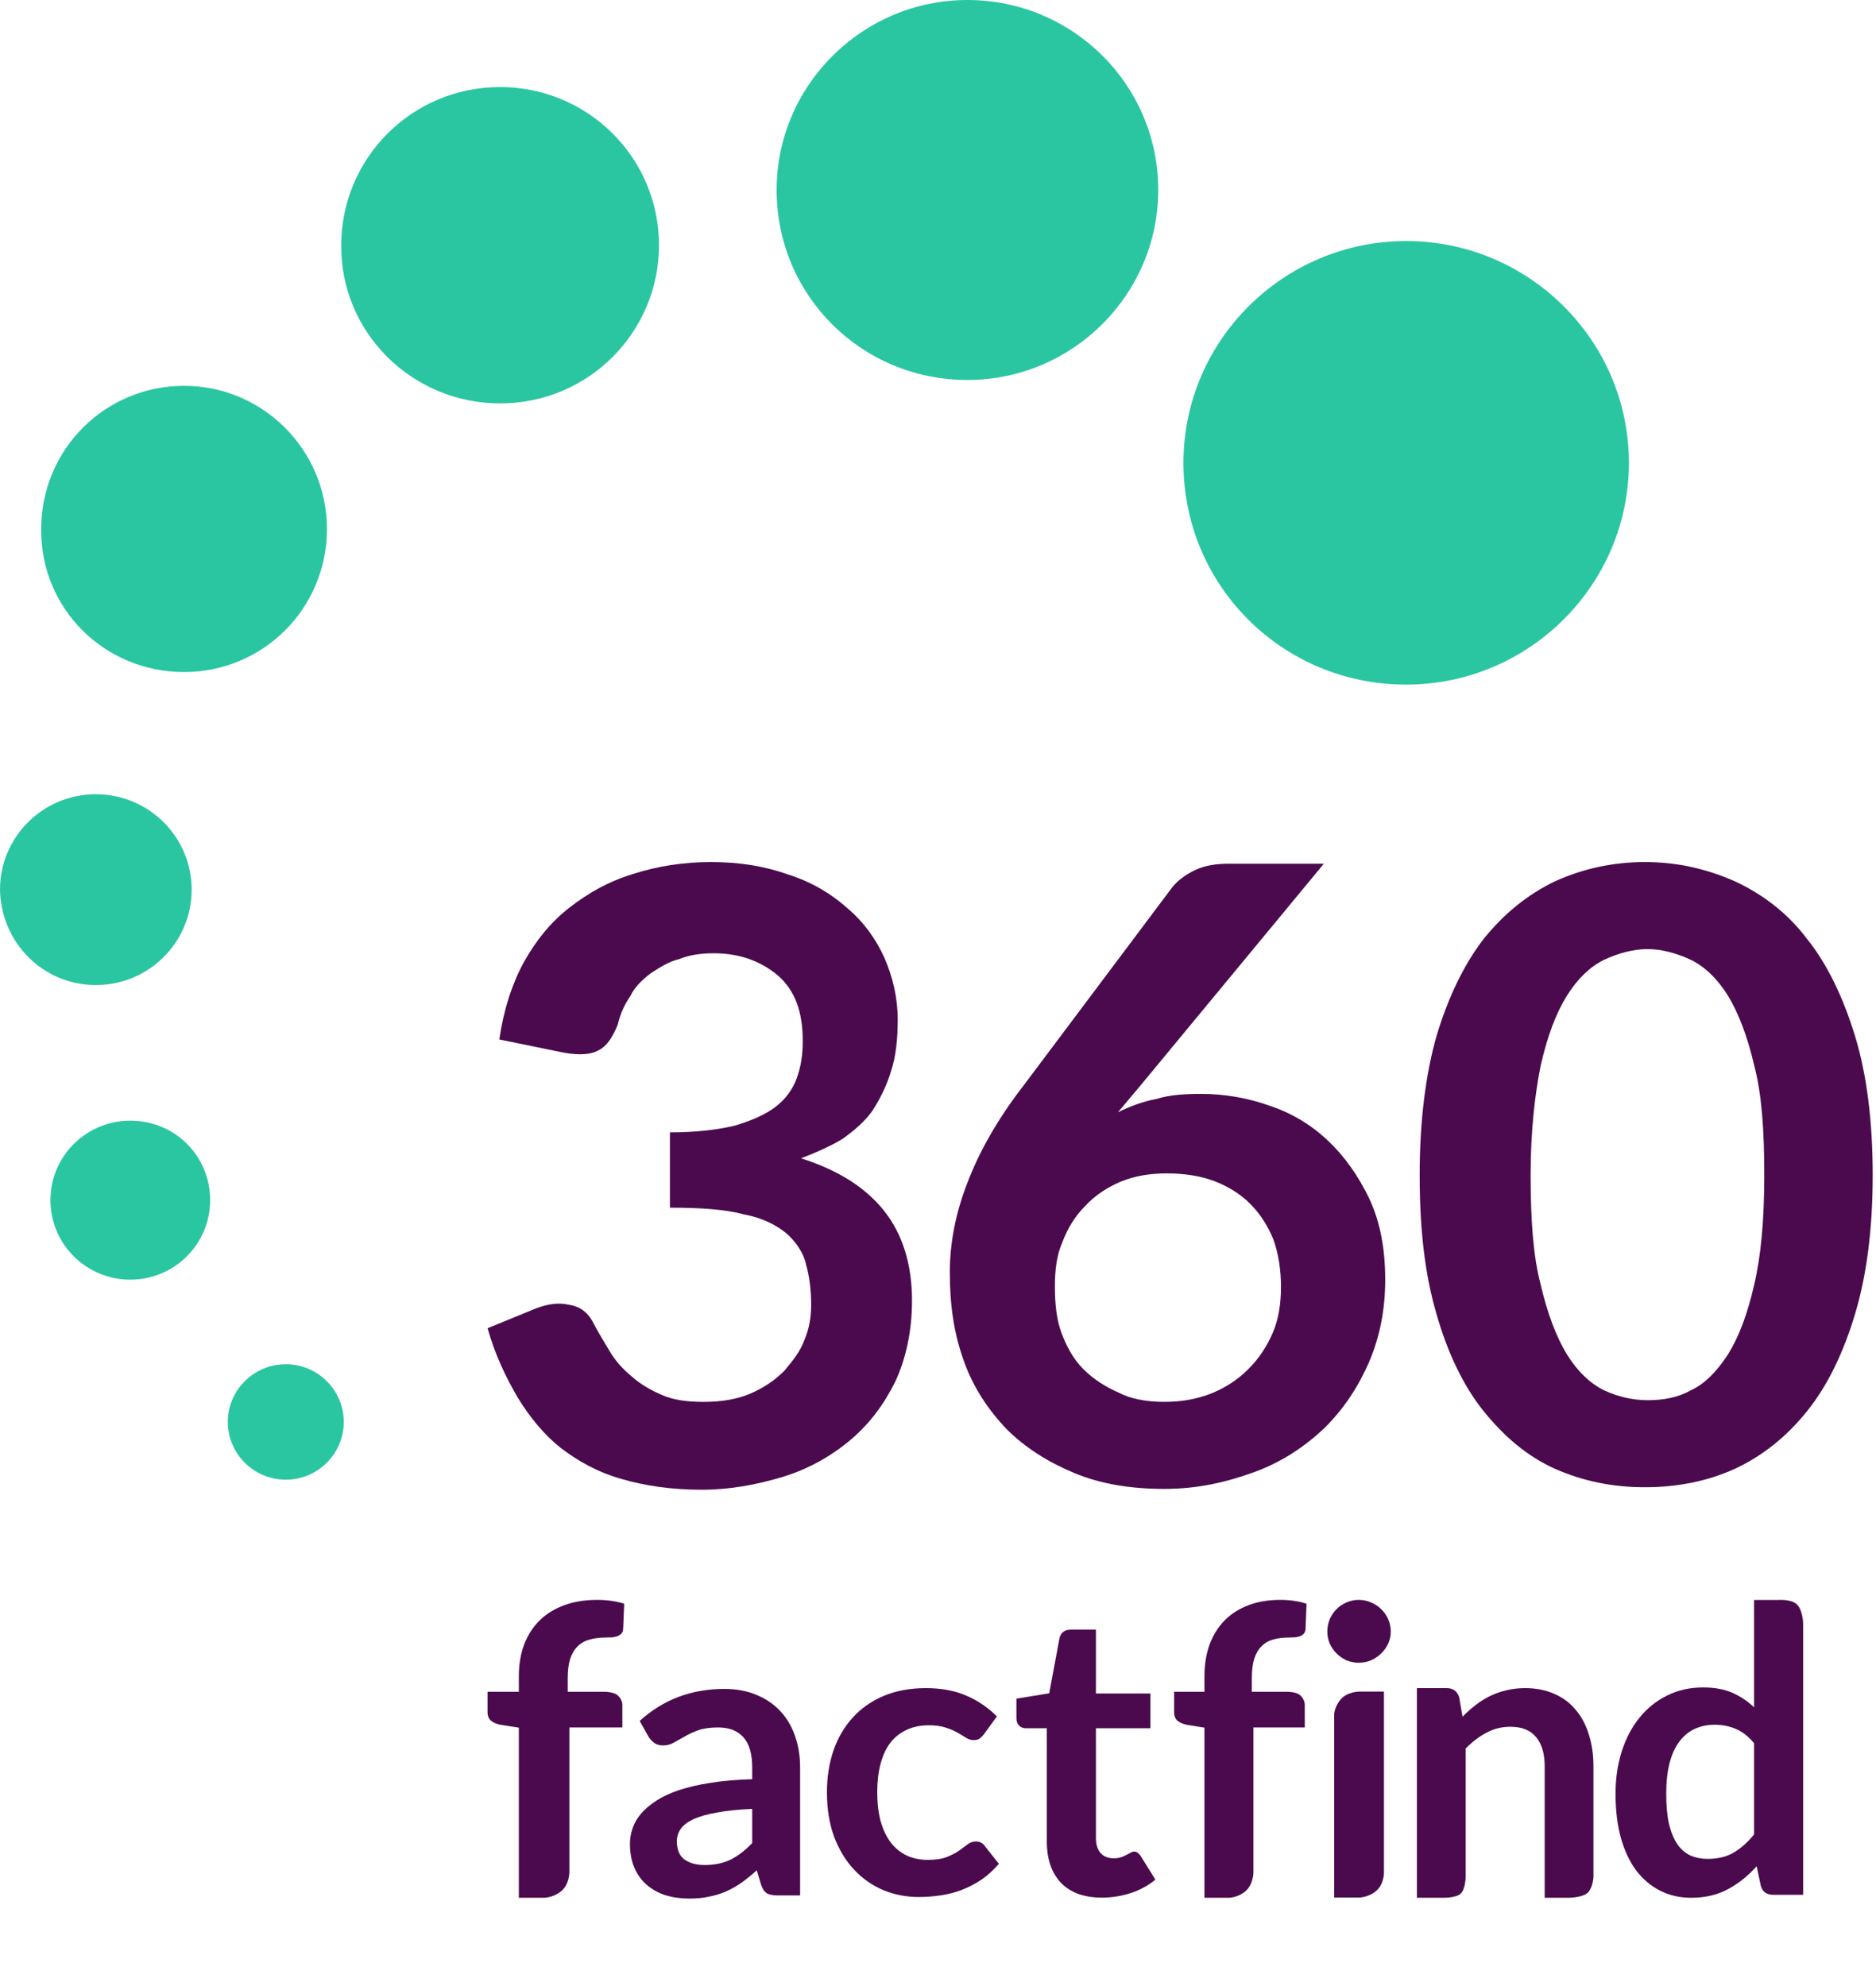 <svg xmlns="http://www.w3.org/2000/svg" width="170" height="180" viewBox="0 0 170 180" fill="none"><path d="M127.425 62.048C138.545 62.048 147.609 53.022 147.609 41.947C147.609 30.872 138.545 21.846 127.425 21.846C116.305 21.846 107.241 30.872 107.241 41.947C107.241 53.097 116.229 62.048 127.425 62.048Z" fill="#2AC6A2"></path><path d="M87.667 34.438C97.188 34.438 104.957 26.7 104.957 17.219C104.957 7.661 97.188 0 87.667 0C78.147 0 70.378 7.737 70.378 17.219C70.378 26.776 78.071 34.438 87.667 34.438Z" fill="#2AC6A2"></path><path d="M45.32 36.561C53.317 36.561 59.715 30.114 59.715 22.225C59.715 14.261 53.241 7.889 45.32 7.889C37.322 7.889 30.924 14.336 30.924 22.225C30.848 30.114 37.322 36.561 45.32 36.561Z" fill="#2AC6A2"></path><path d="M16.681 60.91C23.841 60.91 29.629 55.145 29.629 47.939C29.629 40.809 23.841 34.968 16.681 34.968C9.522 34.968 3.733 40.733 3.733 47.939C3.657 55.145 9.446 60.91 16.681 60.91Z" fill="#2AC6A2"></path><path d="M8.684 89.279C13.482 89.279 17.367 85.411 17.367 80.632C17.367 75.853 13.482 71.985 8.684 71.985C3.885 71.985 0.001 75.853 0.001 80.632C0.077 85.411 3.885 89.279 8.684 89.279Z" fill="#2AC6A2"></path><path d="M11.807 115.98C15.768 115.98 19.043 112.794 19.043 108.774C19.043 104.754 15.844 101.568 11.807 101.568C7.846 101.568 4.571 104.754 4.571 108.774C4.571 112.794 7.846 115.98 11.807 115.98Z" fill="#2AC6A2"></path><path d="M25.897 134.109C28.791 134.109 31.152 131.757 31.152 128.875C31.152 125.993 28.791 123.641 25.897 123.641C23.003 123.641 20.642 125.993 20.642 128.875C20.642 131.757 23.003 134.109 25.897 134.109Z" fill="#2AC6A2"></path><path d="M45.247 94.21C45.628 91.555 46.389 89.204 47.456 87.231C48.598 85.183 49.969 83.515 51.645 82.225C53.32 80.936 55.148 79.874 57.433 79.191C59.566 78.508 61.927 78.129 64.441 78.129C67.03 78.129 69.315 78.508 71.448 79.267C73.58 79.95 75.332 81.011 76.779 82.301C78.302 83.591 79.369 85.108 80.13 86.776C80.892 88.521 81.349 90.417 81.349 92.389C81.349 94.134 81.197 95.727 80.74 97.092C80.359 98.382 79.75 99.596 79.064 100.658C78.379 101.644 77.388 102.478 76.322 103.237C75.18 103.919 73.961 104.45 72.59 104.981C75.941 106.043 78.455 107.636 80.13 109.76C81.806 111.884 82.644 114.615 82.644 117.876C82.644 120.607 82.111 123.11 81.121 125.234C80.054 127.358 78.76 129.103 76.932 130.62C75.18 132.061 73.123 133.199 70.838 133.881C68.553 134.564 66.116 135.019 63.603 135.019C60.785 135.019 58.347 134.64 56.291 134.033C54.158 133.426 52.406 132.44 50.807 131.226C49.284 130.013 47.989 128.42 46.923 126.675C45.856 124.855 44.866 122.807 44.181 120.379L48.446 118.635C49.588 118.18 50.578 118.028 51.569 118.255C52.559 118.407 53.244 118.938 53.701 119.773C54.158 120.683 54.691 121.517 55.225 122.427C55.758 123.338 56.443 124.096 57.281 124.779C58.043 125.462 58.957 125.993 60.023 126.448C61.089 126.903 62.308 127.055 63.755 127.055C65.355 127.055 66.802 126.827 68.02 126.296C69.239 125.765 70.229 125.082 71.067 124.248C71.829 123.338 72.514 122.503 72.895 121.441C73.352 120.379 73.504 119.317 73.504 118.255C73.504 116.966 73.352 115.676 73.047 114.615C72.819 113.553 72.133 112.566 71.295 111.808C70.381 111.049 69.087 110.367 67.411 110.063C65.735 109.608 63.526 109.457 60.708 109.457V102.63C62.993 102.63 64.974 102.402 66.573 102.023C68.096 101.568 69.315 101.037 70.229 100.354C71.143 99.671 71.829 98.761 72.209 97.699C72.59 96.637 72.743 95.575 72.743 94.362C72.743 91.707 72.057 89.81 70.534 88.445C69.01 87.156 67.106 86.397 64.669 86.397C63.526 86.397 62.46 86.549 61.546 86.928C60.556 87.156 59.794 87.687 58.957 88.218C58.271 88.749 57.51 89.431 57.129 90.266C56.596 91.024 56.215 91.859 55.986 92.845C55.529 93.982 54.996 94.817 54.234 95.196C53.549 95.575 52.559 95.651 51.188 95.424L45.247 94.21Z" fill="#4B0A4E"></path><path d="M103.285 98.458L101.304 100.809C102.371 100.278 103.589 99.823 104.808 99.596C106.026 99.216 107.474 99.141 108.845 99.141C110.977 99.141 113.11 99.52 115.014 100.202C117.07 100.885 118.822 101.947 120.345 103.388C121.869 104.829 123.087 106.574 124.078 108.622C125.068 110.746 125.525 113.173 125.525 115.98C125.525 118.635 125.068 121.062 124.078 123.414C123.087 125.689 121.793 127.661 120.041 129.406C118.289 131.075 116.156 132.516 113.643 133.426C111.129 134.336 108.54 134.943 105.493 134.943C102.447 134.943 99.705 134.488 97.344 133.502C94.983 132.516 92.926 131.226 91.251 129.558C89.575 127.813 88.204 125.765 87.366 123.414C86.452 120.91 86.071 118.331 86.071 115.297C86.071 112.642 86.604 109.912 87.671 107.181C88.737 104.374 90.413 101.416 92.698 98.458L106.179 80.481C106.636 79.874 107.321 79.343 108.235 78.888C109.149 78.433 110.216 78.281 111.358 78.281H119.965L103.285 98.458ZM105.493 127.055C107.017 127.055 108.388 126.827 109.759 126.296C111.053 125.765 112.12 125.082 113.11 124.096C114.1 123.11 114.785 122.048 115.319 120.835C115.852 119.621 116.08 118.18 116.08 116.663C116.08 115.07 115.852 113.628 115.395 112.339C114.862 111.049 114.176 109.987 113.262 109.077C112.348 108.167 111.206 107.484 109.987 107.029C108.768 106.574 107.321 106.347 105.722 106.347C104.199 106.347 102.828 106.574 101.533 107.105C100.314 107.636 99.248 108.319 98.334 109.305C97.42 110.215 96.734 111.353 96.277 112.566C95.744 113.78 95.592 115.146 95.592 116.587C95.592 118.18 95.744 119.621 96.201 120.835C96.658 122.048 97.267 123.186 98.181 124.096C99.096 125.006 100.162 125.689 101.38 126.22C102.371 126.751 103.818 127.055 105.493 127.055Z" fill="#4B0A4E"></path><path d="M169.701 106.498C169.701 111.353 169.168 115.525 168.102 119.09C167.036 122.655 165.588 125.613 163.76 127.889C161.933 130.164 159.8 131.909 157.21 133.123C154.697 134.261 151.955 134.792 149.061 134.792C146.166 134.792 143.501 134.261 140.911 133.123C138.398 131.985 136.341 130.24 134.437 127.889C132.609 125.613 131.162 122.579 130.172 119.09C129.105 115.449 128.648 111.353 128.648 106.498C128.648 101.644 129.182 97.396 130.172 93.906C131.238 90.341 132.685 87.383 134.437 85.108C136.265 82.832 138.398 81.087 140.911 79.874C143.424 78.736 146.166 78.129 149.061 78.129C151.955 78.129 154.621 78.736 157.21 79.874C159.648 81.011 161.933 82.68 163.76 85.108C165.588 87.383 167.036 90.417 168.102 93.906C169.168 97.396 169.701 101.644 169.701 106.498ZM159.876 106.498C159.876 102.478 159.648 99.14 158.962 96.561C158.353 93.906 157.515 91.783 156.601 90.266C155.611 88.673 154.468 87.611 153.25 87.004C151.955 86.397 150.584 86.018 149.289 86.018C147.994 86.018 146.623 86.397 145.329 87.004C144.11 87.611 142.967 88.673 141.977 90.266C140.987 91.859 140.226 93.906 139.616 96.561C139.083 99.216 138.702 102.554 138.702 106.498C138.702 110.518 138.931 113.856 139.616 116.435C140.226 119.09 141.063 121.214 141.977 122.731C142.967 124.324 144.11 125.386 145.329 125.993C146.623 126.599 147.994 126.903 149.289 126.903C150.736 126.903 152.031 126.675 153.25 125.993C154.544 125.386 155.611 124.248 156.601 122.731C157.591 121.138 158.353 119.09 158.962 116.435C159.571 113.856 159.876 110.594 159.876 106.498Z" fill="#4B0A4E"></path><path d="M68.163 163.943C66.878 164.002 65.797 164.116 64.921 164.283C64.044 164.438 63.341 164.641 62.813 164.892C62.285 165.143 61.906 165.435 61.678 165.769C61.45 166.104 61.336 166.468 61.336 166.862C61.336 167.638 61.564 168.193 62.02 168.528C62.489 168.862 63.095 169.029 63.84 169.029C64.752 169.029 65.539 168.868 66.2 168.546C66.872 168.211 67.526 167.71 68.163 167.041V163.943ZM57.968 155.973C60.093 154.038 62.651 153.071 65.641 153.071C66.722 153.071 67.689 153.25 68.541 153.608C69.394 153.955 70.114 154.444 70.703 155.077C71.291 155.698 71.735 156.444 72.036 157.316C72.348 158.188 72.504 159.143 72.504 160.182V171.787H70.487C70.066 171.787 69.742 171.728 69.514 171.608C69.286 171.477 69.106 171.22 68.974 170.838L68.577 169.513C68.109 169.931 67.653 170.301 67.208 170.623C66.764 170.934 66.302 171.196 65.821 171.411C65.341 171.626 64.825 171.787 64.272 171.895C63.732 172.014 63.131 172.074 62.471 172.074C61.69 172.074 60.97 171.972 60.309 171.769C59.649 171.554 59.078 171.238 58.598 170.82C58.118 170.402 57.745 169.883 57.481 169.262C57.217 168.641 57.085 167.919 57.085 167.095C57.085 166.629 57.163 166.169 57.319 165.716C57.475 165.25 57.727 164.808 58.076 164.39C58.436 163.973 58.898 163.578 59.463 163.208C60.027 162.838 60.718 162.516 61.534 162.241C62.363 161.967 63.323 161.746 64.416 161.579C65.509 161.399 66.758 161.292 68.163 161.256V160.182C68.163 158.952 67.899 158.044 67.37 157.459C66.842 156.862 66.079 156.564 65.083 156.564C64.362 156.564 63.762 156.647 63.281 156.814C62.813 156.982 62.399 157.173 62.038 157.388C61.678 157.591 61.348 157.776 61.048 157.943C60.76 158.11 60.435 158.193 60.075 158.193C59.763 158.193 59.499 158.116 59.282 157.961C59.066 157.793 58.892 157.602 58.76 157.388L57.968 155.973Z" fill="#4B0A4E"></path><path d="M47.017 172V156.582L45.367 156.325C45.009 156.252 44.718 156.129 44.496 155.958C44.286 155.774 44.181 155.517 44.181 155.187V153.333H47.017V151.938C47.017 150.861 47.177 149.895 47.499 149.038C47.832 148.182 48.302 147.453 48.907 146.854C49.525 146.254 50.273 145.795 51.15 145.477C52.028 145.159 53.016 145 54.116 145C54.993 145 55.809 145.116 56.563 145.349L56.47 147.625C56.458 147.796 56.408 147.937 56.322 148.047C56.235 148.145 56.118 148.224 55.969 148.286C55.834 148.334 55.673 148.371 55.487 148.396C55.302 148.408 55.105 148.414 54.894 148.414C54.351 148.414 53.862 148.475 53.43 148.598C53.01 148.708 52.651 148.91 52.355 149.203C52.058 149.485 51.83 149.864 51.669 150.341C51.521 150.806 51.447 151.388 51.447 152.085V153.333H54.57C54.57 153.333 55.598 153.275 56.009 153.682C56.42 154.089 56.396 154.496 56.396 154.496V156.564H51.595V169.706C51.595 169.706 51.595 170.777 50.871 171.387C50.147 171.998 49.306 172 49.306 172H47.017Z" fill="#4B0A4E"></path><path d="M89.167 157.173C89.035 157.34 88.903 157.472 88.77 157.567C88.65 157.663 88.47 157.71 88.23 157.71C88.002 157.71 87.78 157.645 87.564 157.513C87.347 157.37 87.089 157.215 86.789 157.048C86.489 156.869 86.129 156.713 85.708 156.582C85.3 156.439 84.79 156.367 84.177 156.367C83.397 156.367 82.712 156.51 82.124 156.797C81.535 157.072 81.043 157.472 80.647 157.997C80.262 158.522 79.974 159.161 79.782 159.913C79.59 160.654 79.494 161.495 79.494 162.439C79.494 163.418 79.596 164.289 79.8 165.054C80.016 165.818 80.322 166.462 80.719 166.988C81.115 167.501 81.595 167.895 82.16 168.17C82.724 168.433 83.361 168.564 84.069 168.564C84.778 168.564 85.348 168.48 85.78 168.313C86.225 168.134 86.597 167.943 86.897 167.74C87.197 167.525 87.456 167.334 87.672 167.167C87.9 166.988 88.152 166.898 88.428 166.898C88.788 166.898 89.059 167.036 89.239 167.31L90.518 168.922C90.025 169.495 89.491 169.979 88.915 170.373C88.338 170.755 87.738 171.065 87.113 171.304C86.501 171.531 85.864 171.692 85.204 171.788C84.555 171.883 83.907 171.931 83.258 171.931C82.118 171.931 81.043 171.722 80.034 171.304C79.025 170.874 78.143 170.253 77.386 169.442C76.63 168.63 76.029 167.639 75.585 166.468C75.153 165.286 74.936 163.943 74.936 162.439C74.936 161.089 75.129 159.842 75.513 158.695C75.909 157.537 76.486 156.54 77.242 155.704C77.999 154.857 78.935 154.194 80.052 153.716C81.169 153.239 82.454 153 83.907 153C85.288 153 86.495 153.221 87.528 153.663C88.572 154.104 89.509 154.737 90.338 155.561L89.167 157.173Z" fill="#4B0A4E"></path><path d="M99.851 171.986C98.242 171.986 97.005 171.538 96.14 170.643C95.288 169.735 94.861 168.488 94.861 166.9V156.637H92.97C92.73 156.637 92.526 156.56 92.358 156.404C92.189 156.249 92.106 156.016 92.106 155.706V153.951L95.078 153.467L96.014 148.452C96.074 148.213 96.188 148.028 96.356 147.897C96.525 147.766 96.741 147.7 97.005 147.7H99.311V153.485H104.246V156.637H99.311V166.595C99.311 167.168 99.449 167.616 99.725 167.938C100.013 168.261 100.403 168.422 100.896 168.422C101.172 168.422 101.4 168.392 101.58 168.333C101.772 168.261 101.935 168.189 102.067 168.118C102.211 168.046 102.337 167.98 102.445 167.921C102.553 167.849 102.661 167.813 102.769 167.813C102.901 167.813 103.009 167.849 103.093 167.921C103.177 167.98 103.267 168.076 103.364 168.207L104.697 170.356C104.048 170.894 103.304 171.3 102.463 171.574C101.622 171.849 100.752 171.986 99.851 171.986Z" fill="#4B0A4E"></path><path d="M109.146 172V156.582L107.547 156.325C107.2 156.252 106.918 156.129 106.703 155.958C106.499 155.774 106.397 155.517 106.397 155.187V153.333H109.146V151.938C109.146 150.861 109.302 149.895 109.613 149.038C109.936 148.182 110.391 147.453 110.978 146.854C111.577 146.254 112.302 145.795 113.152 145.477C114.002 145.159 114.96 145 116.026 145C116.876 145 117.667 145.116 118.397 145.349L118.308 147.625C118.296 147.796 118.248 147.937 118.164 148.047C118.08 148.145 117.966 148.224 117.823 148.286C117.691 148.334 117.535 148.371 117.356 148.396C117.176 148.408 116.984 148.414 116.781 148.414C116.254 148.414 115.781 148.475 115.362 148.598C114.954 148.708 114.607 148.91 114.32 149.203C114.032 149.485 113.811 149.864 113.655 150.341C113.511 150.806 113.439 151.388 113.439 152.085V153.333H116.467C116.467 153.333 117.462 153.275 117.861 153.682C118.259 154.089 118.236 154.496 118.236 154.496V156.564H113.583V169.706C113.583 169.706 113.583 170.777 112.881 171.387C112.18 171.998 111.365 172 111.365 172H109.146Z" fill="#4B0A4E"></path><path d="M125.411 153.314V169.759C125.411 169.759 125.412 170.767 124.715 171.372C124.019 171.978 123.156 171.98 123.156 171.98H120.9V155.437C120.9 155.437 120.883 154.737 121.488 154.025C122.093 153.314 123.156 153.314 123.156 153.314H125.411ZM126.03 147.874C126.03 148.263 125.951 148.626 125.794 148.966C125.636 149.306 125.424 149.603 125.157 149.857C124.902 150.112 124.599 150.318 124.247 150.476C123.895 150.622 123.519 150.694 123.119 150.694C122.731 150.694 122.361 150.622 122.01 150.476C121.67 150.318 121.373 150.112 121.118 149.857C120.863 149.603 120.657 149.306 120.5 148.966C120.354 148.626 120.281 148.263 120.281 147.874C120.281 147.474 120.354 147.098 120.5 146.746C120.657 146.395 120.863 146.092 121.118 145.837C121.373 145.582 121.67 145.382 122.01 145.237C122.361 145.079 122.731 145 123.119 145C123.519 145 123.895 145.079 124.247 145.237C124.599 145.382 124.902 145.582 125.157 145.837C125.424 146.092 125.636 146.395 125.794 146.746C125.951 147.098 126.03 147.474 126.03 147.874Z" fill="#4B0A4E"></path><path d="M132.532 155.589C132.902 155.212 133.289 154.866 133.695 154.55C134.113 154.222 134.548 153.948 135.001 153.729C135.467 153.498 135.962 153.322 136.487 153.201C137.012 153.067 137.585 153 138.205 153C139.207 153 140.096 153.176 140.872 153.529C141.647 153.869 142.292 154.355 142.805 154.987C143.33 155.607 143.723 156.355 143.986 157.23C144.26 158.093 144.397 159.047 144.397 160.092V170.047C144.397 170.047 144.397 170.834 143.992 171.415C143.586 171.997 142.187 171.997 142.187 171.997H139.977V160.092C139.977 158.95 139.72 158.068 139.207 157.449C138.694 156.816 137.913 156.5 136.863 156.5C136.099 156.5 135.383 156.677 134.715 157.029C134.047 157.382 133.415 157.862 132.818 158.469V170.057C132.818 170.057 132.818 171.161 132.378 171.609C131.938 172.058 130.608 171.997 130.608 171.997H128.397V153H131.1C131.673 153 132.048 153.273 132.227 153.82L132.532 155.589Z" fill="#4B0A4E"></path><path d="M158.949 157.991C158.445 157.379 157.893 156.948 157.293 156.696C156.704 156.444 156.068 156.318 155.384 156.318C154.711 156.318 154.105 156.444 153.565 156.696C153.025 156.948 152.562 157.331 152.178 157.847C151.794 158.35 151.5 158.998 151.296 159.789C151.092 160.568 150.99 161.492 150.99 162.559C150.99 163.638 151.074 164.555 151.242 165.31C151.422 166.053 151.674 166.665 151.998 167.144C152.322 167.612 152.718 167.954 153.187 168.169C153.655 168.373 154.177 168.475 154.753 168.475C155.678 168.475 156.464 168.283 157.112 167.9C157.761 167.516 158.373 166.971 158.949 166.263V157.991ZM162.917 145.504C163.397 146.103 163.397 147.19 163.397 147.19V171.73H160.678C160.09 171.73 159.718 171.46 159.562 170.921L159.183 169.141C158.439 169.992 157.581 170.681 156.608 171.209C155.648 171.736 154.525 172 153.241 172C152.232 172 151.308 171.79 150.467 171.371C149.627 170.951 148.901 170.346 148.288 169.554C147.688 168.751 147.22 167.762 146.884 166.587C146.56 165.412 146.397 164.069 146.397 162.559C146.397 161.192 146.584 159.921 146.956 158.746C147.328 157.571 147.862 156.552 148.558 155.689C149.255 154.826 150.089 154.154 151.062 153.675C152.034 153.183 153.127 152.937 154.339 152.937C155.372 152.937 156.254 153.099 156.986 153.423C157.719 153.747 158.373 154.184 158.949 154.736V145.006H161.173C161.173 145.006 162.436 144.906 162.917 145.504Z" fill="#4B0A4E"></path></svg>